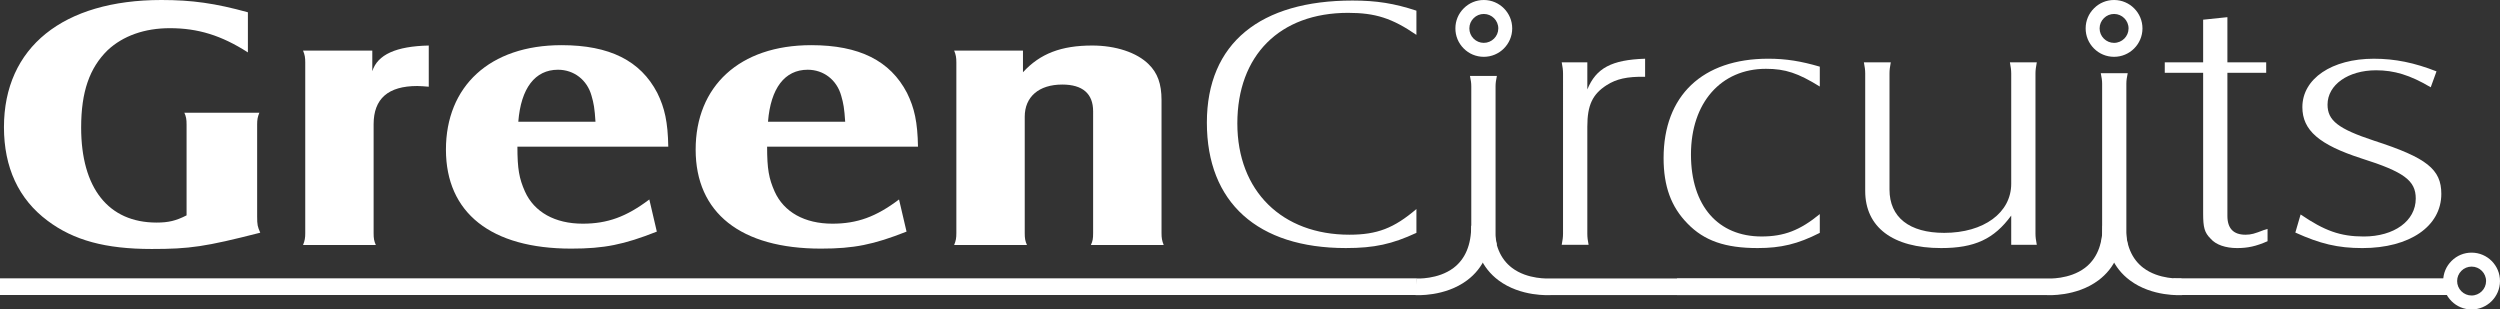 <svg xmlns="http://www.w3.org/2000/svg" viewBox="0 0 2861.96 354.27">
<rect x="0" y="0" width="2861.96" height="354.27" fill="#333333" stroke="none"/>
<g id="GC-logo"><path d="M1686.92,44.2c-3.13-3.13-4.83-7.29-4.83-11.71,.02-4.45,1.75-8.58,4.91-11.69,3.09-3.12,7.26-4.82,11.71-4.82,9.11,.04,16.52,7.46,16.52,16.58h0c-.02,9.14-7.53,16.52-16.64,16.51-4.4-.01-8.55-1.74-11.66-4.87h0Zm-11.2-34.72c-6.17,6.12-9.6,14.26-9.6,22.93-.05,8.71,3.33,16.89,9.48,23.06,6.1,6.16,14.26,9.56,22.98,9.57,17.91,.05,32.51-14.49,32.58-32.41h0C1731.21,14.69,1716.68,.06,1698.75,0c-8.7-.04-16.89,3.33-23.03,9.48h0Z" fill="#ffffff"/><path d="M1621.49,39.93c-27.75-19.05-46.97-25.22-78.26-25.22-78.28,0-126.74,48.79-126.74,126.56s51.47,127.42,128.23,127.42c31.83,0,51-7.46,76.78-29.38v27.26c-27.75,12.83-47.99,17.4-80.81,17.4-101,0-159.08-52.14-159.08-143.55S1443.24,.62,1548.28,.62c27.75,0,47.96,3.3,73.21,11.59v27.72h0Z" fill="#ffffff"/><path d="M1713.62,86.91c-1.04,4.98-1.53,8.07-1.53,11.87v169.58c0,3.89,.49,6.95,1.53,11.9h-30.83c1.02-4.96,1.51-8.02,1.51-11.9V98.78c0-3.8-.49-6.89-1.51-11.87h30.83Z" fill="#ffffff"/><path d="M1817.15,71.36v31.04c10.03-24.42,27.72-33.93,66.14-35.18v20.69c-20.7-.4-32.85,2.48-43.93,9.51-16.18,10.36-22.21,22.77-22.21,47.57v122.42c0,4.57,.46,7.51,1.46,12.85h-30.78c1.04-5.34,1.51-8.67,1.51-12.85V84.6c0-4.53-.46-7.86-1.51-13.24h29.33Z" fill="#ffffff"/><path d="M2083.27,266.58c-25.22,12.83-44.46,17.4-71.19,17.4-36.86,0-61.15-8.26-80.32-28.14-18.68-19.05-27.31-42.59-27.31-74.86,0-71.55,44.51-113.77,119.76-113.77,20.68,0,37.85,2.9,59.06,9.11v22.75c-24.76-15.31-39.36-20.29-61.62-20.29-51.53,0-85.86,38.9-85.86,98.06s31.32,93.88,80.81,93.88c25.76,0,43.95-7.02,66.67-25.63v21.48h0Z" fill="#ffffff"/><path d="M2302.43,246.76c-19.7,26.92-41.91,37.22-80.23,37.22-55.59,0-86.94-24.03-86.94-65.36V84.19c0-4.12-.46-7.45-1.51-12.83h30.78c-1,5.38-1.46,8.71-1.46,12.83V216.97c0,31.83,22.72,49.61,62.61,49.61,45.44,0,76.73-23.15,76.73-56.2V84.19c0-4.12-.51-7.45-1.51-12.83h30.79c-.97,5.38-1.51,8.71-1.51,12.83v183.22c0,4.18,.53,7.51,1.51,12.85h-29.28v-33.5h0Z" fill="#ffffff"/><path d="M2435.77,83.8c-1.04,5.07-1.55,8.19-1.55,12.06v172.33c0,3.91,.51,7.05,1.55,12.07h-30.83c1.02-5.03,1.55-8.16,1.55-12.07V95.86c0-3.87-.53-7-1.55-12.06h30.83Z" fill="#ffffff"/><path d="M2478.19,83.36v-12h43.93V22.54l27.77-2.88v51.71h44.41v12h-44.41V247.17c0,14.48,7.07,21.53,20.7,21.53,6.56,0,10.59-1.29,21.21-5.42l4.06-1.21v14.07c-13.14,5.81-22.72,7.85-34.84,7.85-13.14,0-24.27-3.72-30.32-10.74-7.07-7.02-8.58-12.85-8.58-28.98V83.36h-43.93Z" fill="#ffffff"/><path d="M2633.71,245.52c27.29,18.61,45.44,25.22,72.23,25.22,34.82,0,59.58-17.78,59.58-43.47,0-20.63-13.63-30.57-62.13-45.9-48.47-15.68-67.67-32.25-67.67-58.72,0-32.68,33.87-55.43,81.81-55.43,24.27,0,46.48,4.56,71.75,14.49l-6.61,18.2c-23.74-14.07-41.91-19.45-62.59-19.45-31.83,0-55.54,16.53-55.54,39.29,0,18.22,12.07,27.71,53.5,41.38,60.11,19.45,76.75,32.69,76.75,60.8,0,37.22-36.35,62.06-90.38,62.06-28.28,0-48.45-4.96-76.73-17.76l6.03-20.7h0Z" fill="#ffffff"/><path d="M1684.25,258.42c0,21.84-6.8,38.07-20.19,48.23-17.86,13.56-42.45,12.17-42.69,12.17l-.95,19c.41,.05,33.65,2.19,59.16-16.98,18.54-13.92,27.92-34.89,27.92-62.42h-23.25Z" fill="#ffffff"/><path d="M1687.45,258.42c0,27.53,9.38,48.5,27.94,62.42,25.51,19.17,58.75,17.03,60.11,16.96l422.42,.02v-19.05h-423.35c-1.24,.05-25.8,1.43-43.64-12.12-13.41-10.16-20.19-26.39-20.19-48.23h-23.3Z" fill="#ffffff"/><path d="M2407,258.42c0,21.84-6.83,38.07-20.17,48.23-17.88,13.56-42.49,12.17-42.71,12.17l-424.29-.05v19.05h423.35c.41,.05,33.6,2.19,59.16-16.98,18.52-13.92,27.92-34.89,27.92-62.42h-23.25Z" fill="#ffffff"/><path d="M2410.21,258.42c0,27.53,9.38,48.5,27.96,62.42,25.49,19.17,58.73,17.03,60.09,16.96l-.97-19.02c-1.19,.05-25.75,1.43-43.61-12.12-13.39-10.16-20.19-26.39-20.19-48.23h-23.28Z" fill="#ffffff"/><path d="M283.79,59.98c-30.3-19.44-57.06-27.72-89.39-27.72-28.78,0-53.53,8.7-71.21,25.24-20.69,20.26-30.29,47.56-30.29,88.5,0,69.51,31.31,108.8,86.35,108.8,13.64,0,22.22-2.07,34.34-8.26v-103.84c0-6.2-.5-9.09-2.52-13.63h85.84c-2.02,4.97-2.53,7.85-2.53,13.63v105.06c0,9.91,.51,11.59,3.55,18.63-63.14,16.13-80.82,18.64-124.25,18.64-53.02,0-89.36-9.94-119.16-32.29C21.18,227.9,4.53,191.51,4.53,145.59,4.53,54.19,72.19,0,184.8,0,219.65,0,246.42,3.73,283.79,14.07V59.98h0Z" fill="#ffffff"/><path d="M426.2,57.91v23.57c6.06-19.02,27.27-28.55,64.64-29.36v47.15c-6.06-.4-8.58-.81-13.14-.81-33.31,0-49.99,14.47-49.99,43.82v124.53c0,6.22,.51,9.11,2.53,13.66h-83.32c2.02-4.98,2.52-8.28,2.52-13.66V71.55c0-5.79-.5-8.68-2.52-13.64h79.28Z" fill="#ffffff"/><path d="M681.7,139.38c-.97-15.31-1.99-21.09-4.52-29.76-5.04-18.2-20.2-29.79-38.38-29.79-26.27,0-42.45,21.09-45.46,59.55h88.36Zm70.22,125.77c-37.85,14.9-60.11,19.46-97.98,19.46-91.9,0-143.44-40.99-143.44-113.35s50.02-119.56,132.32-119.56c55.06,0,90.41,17.79,109.6,54.6,8.58,17.37,12.12,33.5,12.61,61.63h-172.71c0,25.65,2.04,36.43,8.63,51.3,10.58,23.54,34.33,36.83,66.14,36.83,28.27,0,49.99-7.87,76.25-27.72l8.58,36.81h0Z" fill="#ffffff"/><path d="M967.56,139.38c-1-15.31-2.02-21.09-4.55-29.76-5.04-18.2-20.19-29.79-38.37-29.79-26.25,0-42.42,21.09-45.45,59.55h88.37Zm70.23,125.77c-37.9,14.9-60.11,19.46-98,19.46-91.91,0-143.42-40.99-143.42-113.35s49.99-119.56,132.32-119.56c55.03,0,90.41,17.79,109.6,54.6,8.59,17.37,12.11,33.5,12.61,61.63h-172.73c0,25.65,2.03,36.43,8.6,51.3,10.59,23.54,34.34,36.83,66.15,36.83,28.28,0,50.03-7.87,76.27-27.72l8.6,36.81h0Z" fill="#ffffff"/><path d="M1171.08,57.91v24.81c19.7-21.49,43.97-30.6,79.29-30.6,26.76,0,51.01,7.86,64.67,21.5,10.11,9.94,14.66,22.33,14.66,40.96v152.22c0,5.37,.46,8.68,2.49,13.66h-83.35c2.05-4.55,2.55-7.05,2.55-13.66V127.39c0-20.26-12.14-30.59-35.34-30.59-26.8,0-42.95,14.04-42.95,36.81v133.19c0,6.22,.52,9.11,2.53,13.66h-83.33c2.01-4.98,2.52-7.87,2.52-13.66V71.55c0-5.79-.51-8.68-2.52-13.64h78.77Z" fill="#ffffff"/><path d="M1621.68,318.63l-1621.68-.02v19.07H1621.2c.22,.07,.61-19.03,.49-19.05Z" fill="#ffffff"/><path d="M2408.43,44.2c-3.13-3.13-4.83-7.29-4.83-11.71,.02-4.45,1.75-8.58,4.91-11.69,3.09-3.12,7.26-4.82,11.71-4.82,9.11,.04,16.52,7.46,16.52,16.58h0c-.02,9.14-7.53,16.52-16.64,16.52-4.4-.02-8.55-1.75-11.66-4.88h0Zm-11.2-34.72c-6.17,6.12-9.6,14.26-9.6,22.93-.05,8.7,3.33,16.89,9.48,23.06,6.1,6.15,14.26,9.55,22.98,9.57,17.91,.05,32.51-14.51,32.58-32.41h0c.05-17.94-14.48-32.57-32.41-32.63-8.7-.04-16.89,3.33-23.03,9.48h0Z" fill="#ffffff"/><path d="M2817.71,333.42c-3.13-3.13-4.83-7.29-4.83-11.71,.02-4.45,1.75-8.58,4.91-11.69,3.09-3.11,7.26-4.81,11.71-4.81,9.11,.02,16.52,7.43,16.52,16.57h0c-.02,9.14-7.53,16.52-16.64,16.52-4.4-.02-8.55-1.75-11.66-4.88h0Zm-11.2-34.72c-6.17,6.12-9.6,14.26-9.6,22.93-.05,8.7,3.33,16.89,9.48,23.06,6.1,6.15,14.26,9.55,22.98,9.57,17.91,.05,32.51-14.51,32.58-32.41h0c.05-17.96-14.48-32.58-32.41-32.63-8.7-.05-16.89,3.33-23.03,9.48h0Z" fill="#ffffff"/><path d="M2803.5,318.63l-315.52-.02v19.07h315.42c.05,.07,.12-19.03,.1-19.05Z" fill="#ffffff"/></g></svg>